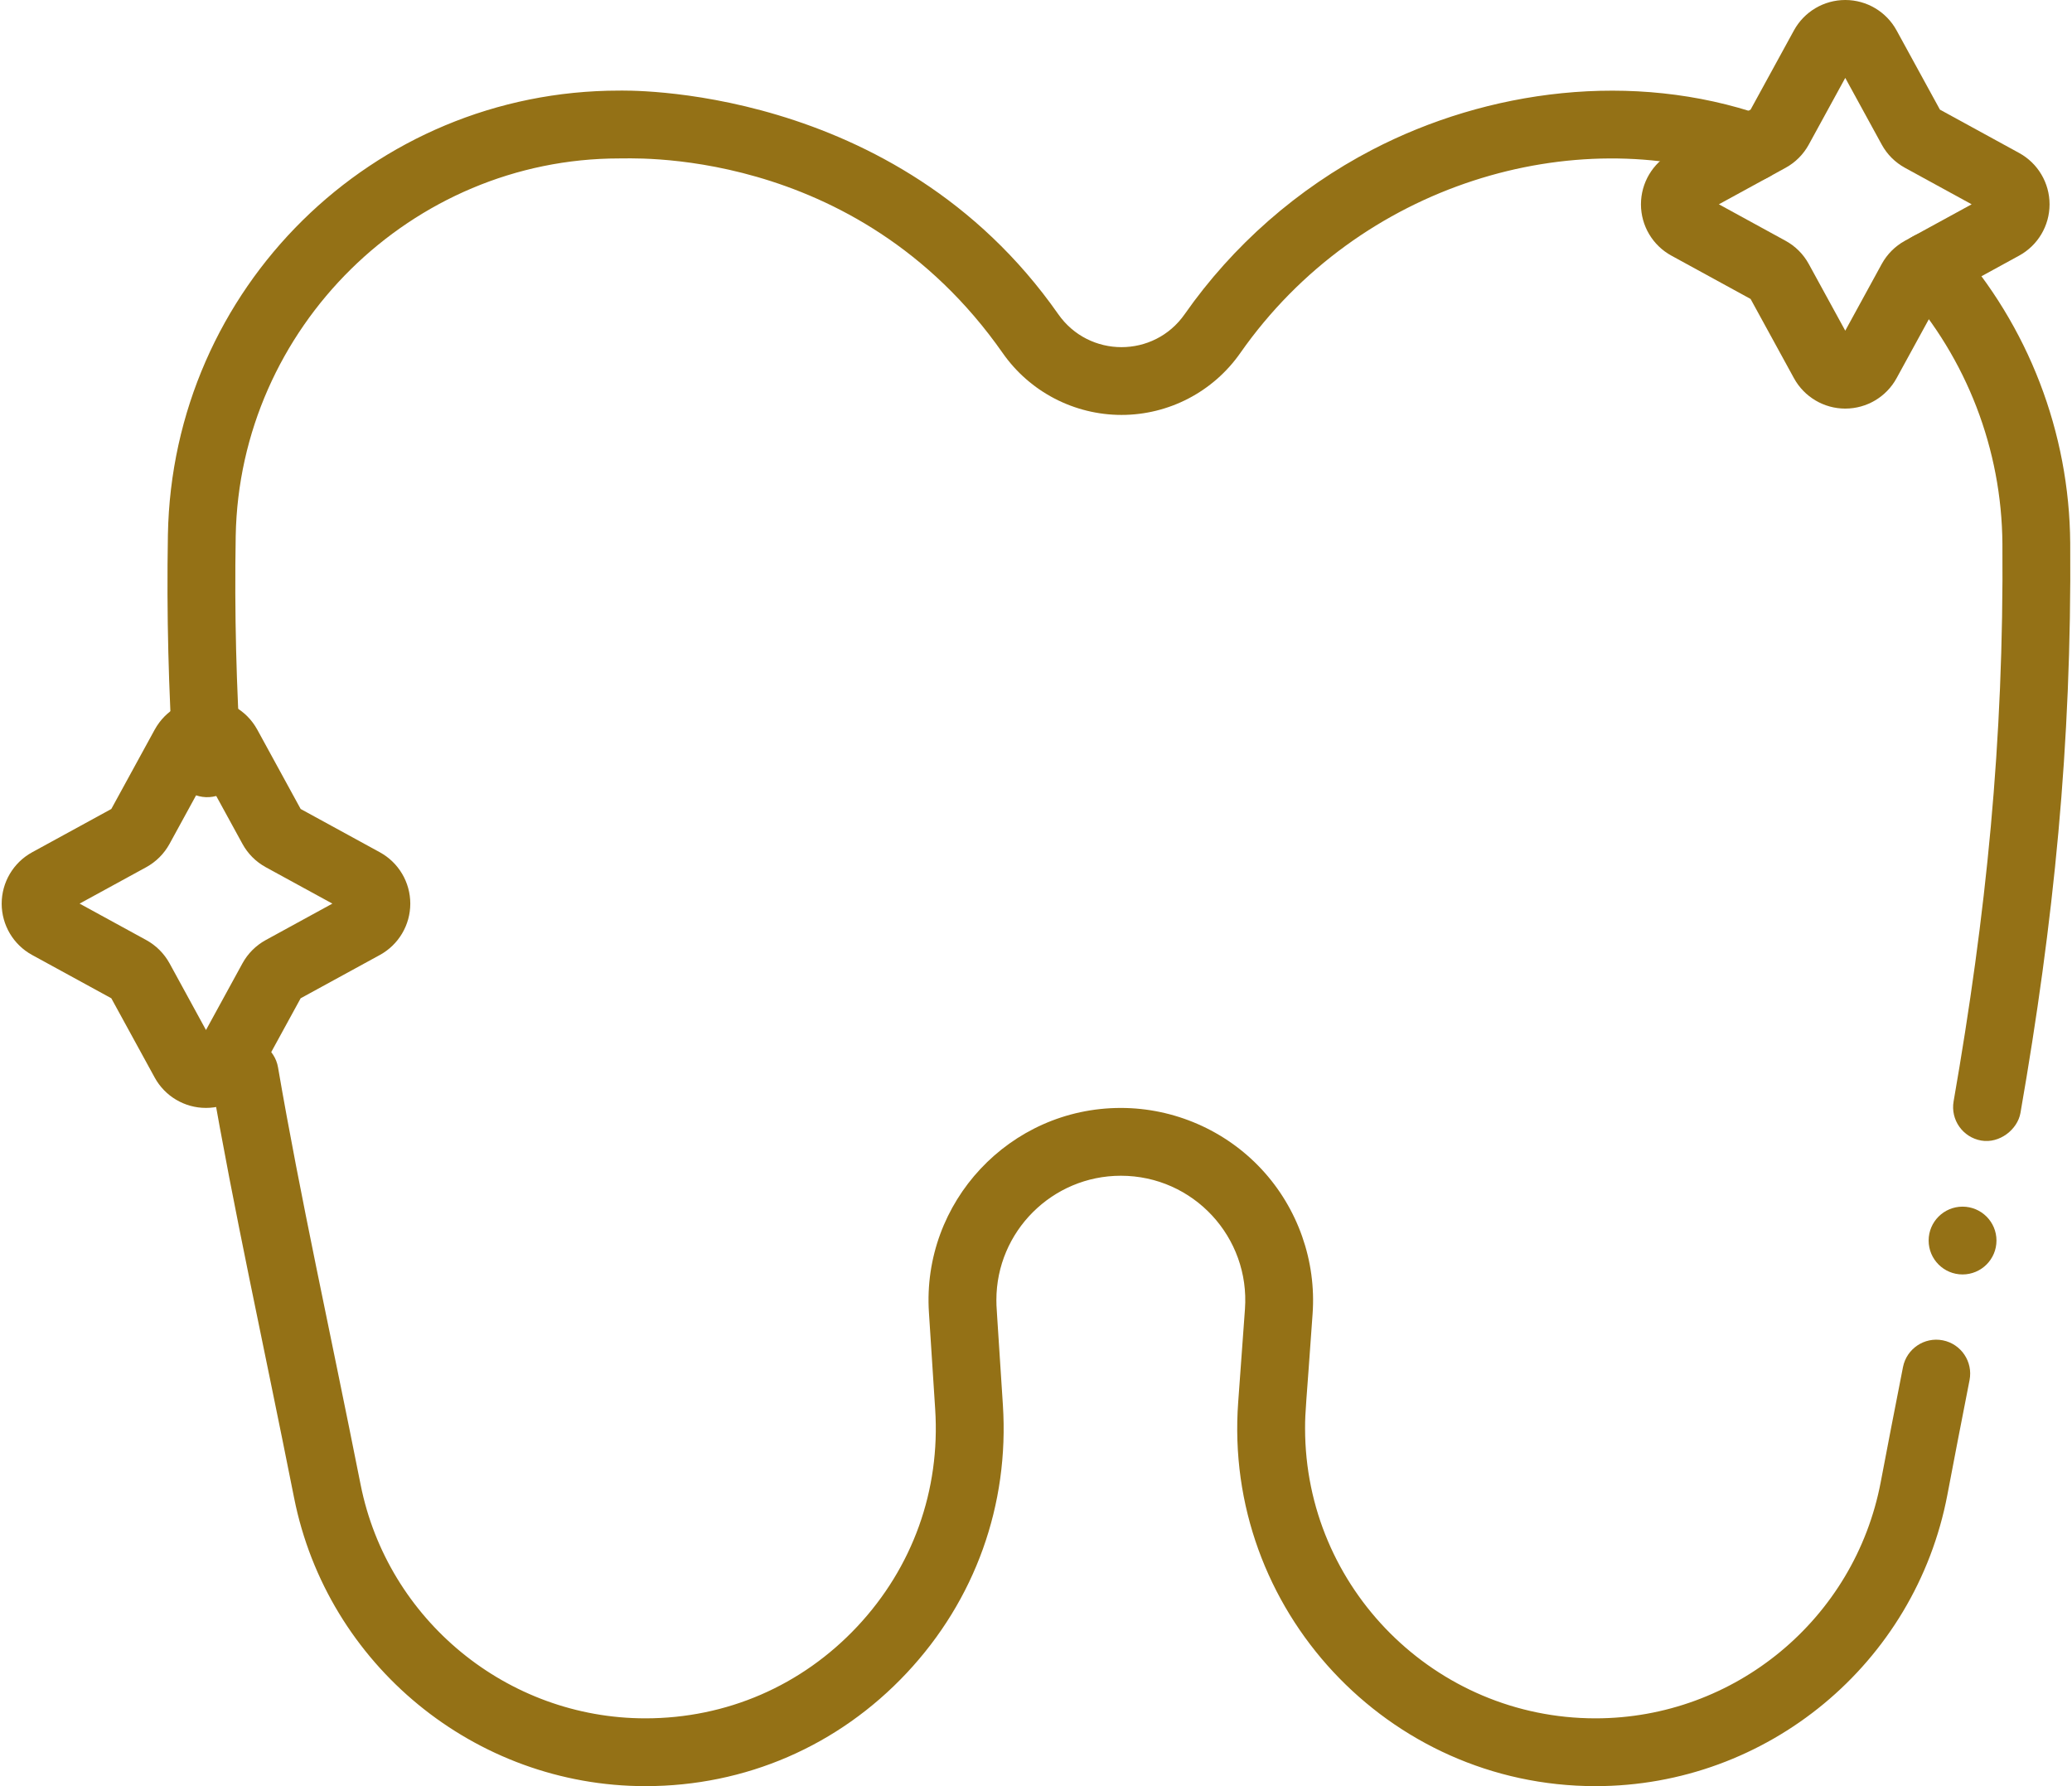 <?xml version="1.0" encoding="UTF-8"?> <svg xmlns="http://www.w3.org/2000/svg" width="58" height="50" viewBox="0 0 58 50" fill="none"><path d="M4.852 21.427C4.72 19.324 4.661 17.225 4.7 14.973C4.822 8.073 10.426 2.536 17.335 2.536C17.356 2.541 25.06 2.274 29.623 8.795C30.483 10.023 32.3 10.028 33.162 8.795C34.509 6.87 36.323 5.279 38.408 4.194C41.642 2.511 45.699 1.97 49.352 3.232C49.848 3.404 50.111 3.944 49.94 4.44C49.769 4.935 49.228 5.198 48.733 5.027C44.084 3.421 38.066 5.1 34.718 9.883C33.959 10.968 32.717 11.615 31.394 11.615C30.07 11.615 28.826 10.968 28.068 9.883C23.93 3.971 17.427 4.457 17.335 4.435C11.518 4.435 6.701 9.177 6.598 15.006C6.561 17.181 6.616 19.233 6.747 21.307C6.78 21.831 6.383 22.282 5.86 22.314C5.331 22.347 4.885 21.946 4.852 21.427Z" fill="#947116"></path><path d="M44.661 50C38.843 50 34.233 45.046 34.66 39.249L34.849 36.648C34.995 34.636 33.407 32.913 31.375 32.913C29.454 32.913 27.891 34.474 27.891 36.392C27.891 36.614 27.89 36.455 28.073 39.328C28.253 42.124 27.297 44.789 25.381 46.832C23.465 48.875 20.867 50 18.067 50C13.297 50 9.161 46.605 8.232 41.928C7.366 37.566 6.541 33.867 5.912 30.202C5.824 29.685 6.171 29.194 6.687 29.106C7.203 29.017 7.695 29.364 7.783 29.881C8.408 33.521 9.232 37.216 10.094 41.558C10.847 45.349 14.2 48.102 18.066 48.102C20.337 48.102 22.443 47.189 23.996 45.533C25.549 43.877 26.324 41.717 26.178 39.45L26.003 36.743C25.802 33.653 28.263 31.015 31.375 31.015C32.864 31.015 34.301 31.64 35.315 32.731C36.33 33.822 36.85 35.3 36.742 36.785C36.56 39.39 36.532 39.481 36.532 39.984C36.532 44.46 40.179 48.102 44.661 48.102C48.56 48.102 51.918 45.32 52.646 41.488C52.829 40.523 53.021 39.53 53.269 38.269C53.37 37.755 53.869 37.419 54.383 37.52C54.897 37.621 55.233 38.12 55.132 38.635C54.885 39.892 54.694 40.881 54.512 41.842C53.613 46.569 49.471 50 44.661 50Z" fill="#947116"></path><path d="M55.459 31.928C54.942 31.838 54.596 31.346 54.686 30.83C55.597 25.603 56.094 20.774 56.052 15.218C56.032 12.58 55.055 10.044 53.303 8.077C52.954 7.686 52.989 7.086 53.38 6.737C53.772 6.388 54.372 6.423 54.72 6.814C56.78 9.126 57.927 12.105 57.95 15.204C57.993 20.873 57.488 25.814 56.557 31.156C56.476 31.617 55.972 32.018 55.459 31.928Z" fill="#947116"></path><path d="M5.766 31.014C5.765 31.014 5.765 31.014 5.764 31.014C5.165 31.014 4.616 30.687 4.329 30.162L3.116 27.945L0.899 26.733C0.374 26.446 0.048 25.896 0.047 25.298C0.047 24.699 0.373 24.147 0.898 23.859L3.116 22.646L4.329 20.428C4.956 19.287 6.584 19.299 7.203 20.427L8.416 22.646L10.633 23.858C11.16 24.147 11.486 24.699 11.485 25.298C11.484 25.896 11.158 26.446 10.633 26.733L8.416 27.945L7.204 30.162C6.915 30.689 6.364 31.014 5.766 31.014ZM2.228 25.295L4.095 26.316C4.37 26.467 4.594 26.692 4.745 26.965L5.766 28.834L6.787 26.967C6.938 26.692 7.162 26.468 7.436 26.317L9.304 25.295C9.241 25.261 7.423 24.267 7.436 24.274C7.162 24.123 6.938 23.899 6.788 23.625L5.766 21.757L4.745 23.624C4.594 23.899 4.37 24.123 4.096 24.274L2.228 25.295Z" fill="#947116"></path><path d="M51.653 11.438C51.055 11.438 50.505 11.112 50.217 10.587L49.003 8.369L46.786 7.156C46.261 6.869 45.935 6.32 45.934 5.721C45.934 5.122 46.259 4.571 46.785 4.282L49.003 3.069L50.216 0.852C50.504 0.326 51.055 0 51.653 0C51.654 0 51.654 0 51.655 0C52.254 0.001 52.803 0.327 53.09 0.852L54.303 3.069L56.52 4.282C57.047 4.571 57.372 5.122 57.372 5.721C57.371 6.32 57.045 6.869 56.52 7.156L54.303 8.369L53.09 10.586C52.803 11.111 52.254 11.437 51.655 11.438C51.654 11.438 51.654 11.438 51.653 11.438ZM48.115 5.719L49.981 6.74C50.257 6.891 50.481 7.115 50.631 7.389L51.653 9.257L52.674 7.39C52.825 7.115 53.049 6.891 53.323 6.74L55.191 5.719L53.325 4.698C53.049 4.547 52.825 4.323 52.675 4.049L51.653 2.181L50.632 4.047C50.481 4.323 50.257 4.547 49.983 4.697L49.498 4.963L49.498 4.963L48.115 5.719Z" fill="#947116"></path><path d="M54.936 35.676C55.461 35.676 55.886 35.251 55.886 34.727C55.886 34.203 55.461 33.778 54.936 33.778C54.412 33.778 53.987 34.203 53.987 34.727C53.987 35.251 54.412 35.676 54.936 35.676Z" fill="#947116"></path></svg> 